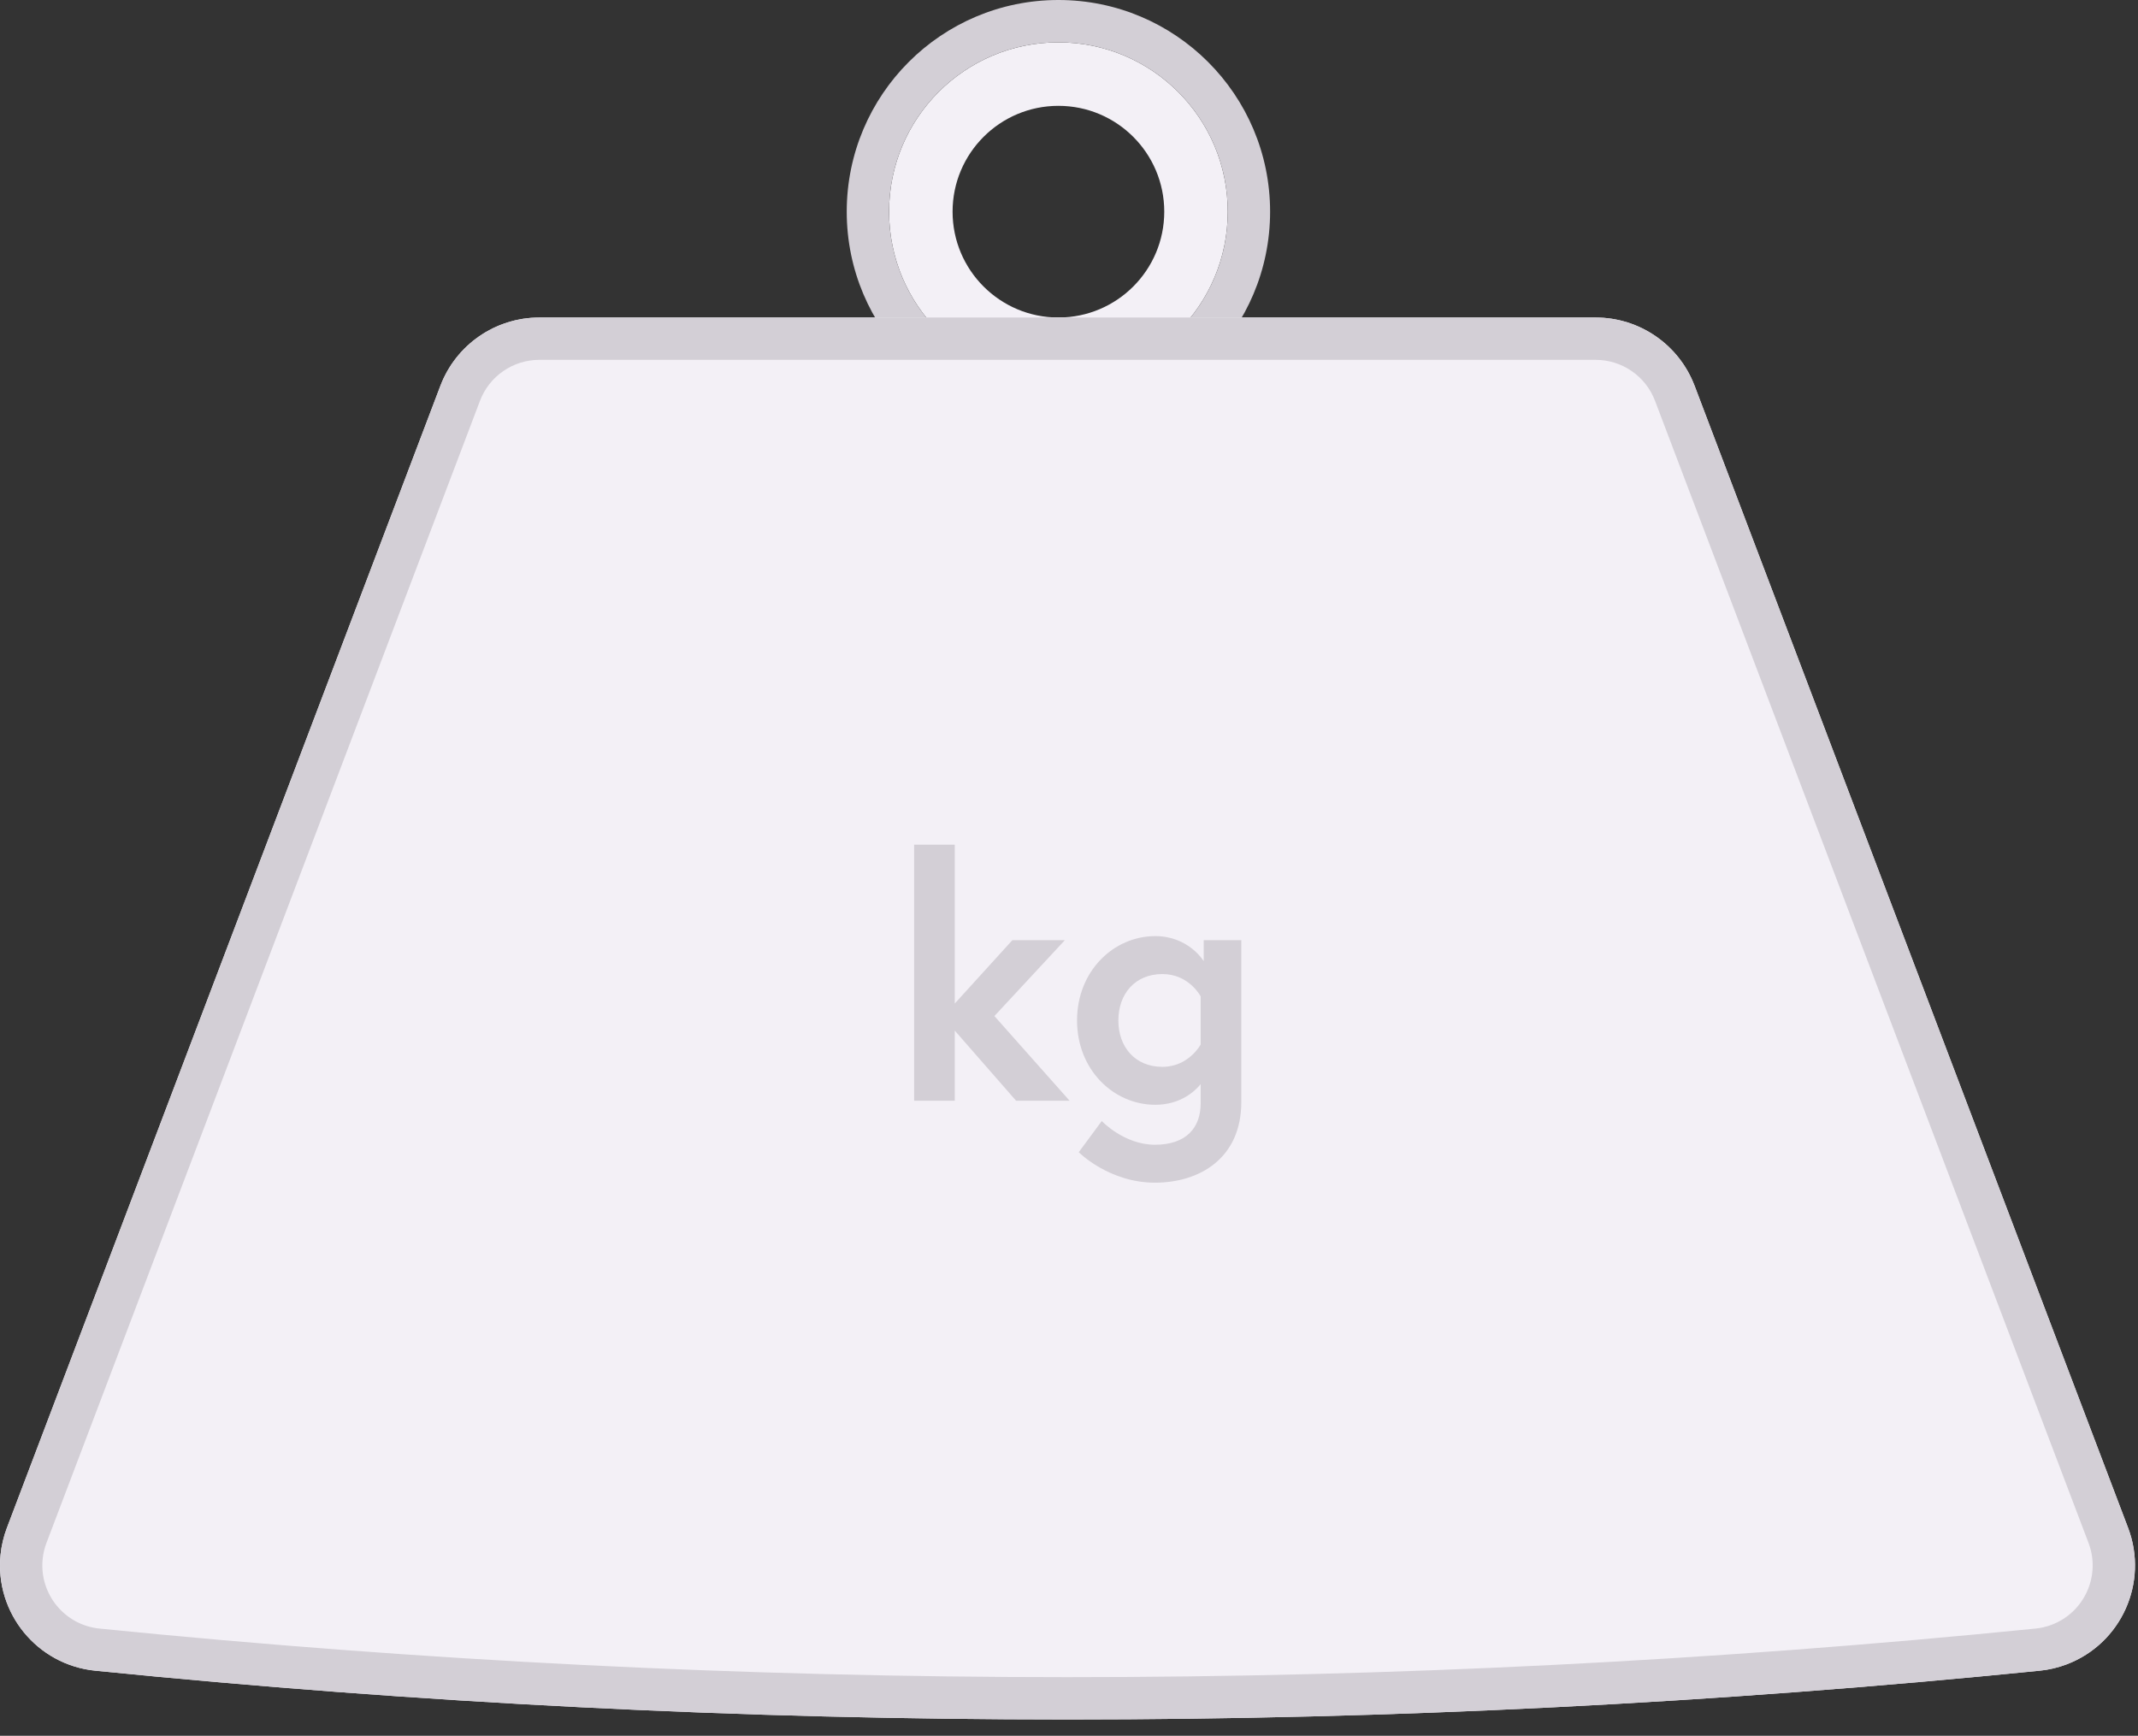 <svg xmlns="http://www.w3.org/2000/svg" xmlns:xlink="http://www.w3.org/1999/xlink" width="101" height="82">
  <rect width="100%" height="100%" fill="#333333" stroke="none"/>
  <defs>
    <path id="a" d="M25.478,13 L75.38,13 C77.457,13 79.317,14.284 80.054,16.226 L100.532,70.178 C101.512,72.76 100.214,75.647 97.632,76.627 C97.222,76.783 96.793,76.884 96.357,76.927 C81.048,78.464 65.739,79.232 50.43,79.232 C35.12,79.232 19.811,78.464 4.501,76.927 L4.501,76.927 C1.753,76.652 -0.25,74.201 0.025,71.453 C0.069,71.017 0.17,70.588 0.326,70.178 L20.804,16.226 C21.541,14.284 23.401,13 25.478,13 Z"/>
  </defs>
  <g fill="none" fill-rule="evenodd" transform="translate(0 2)">
    <path fill="#F3F0F6" fill-rule="nonzero" d="M50,13 C52.761,13 55,10.761 55,8 C55,5.239 52.761,3 50,3 C47.239,3 45,5.239 45,8 C45,10.761 47.239,13 50,13 Z M50,16 C45.582,16 42,12.418 42,8 C42,3.582 45.582,0 50,0 C54.418,0 58,3.582 58,8 C58,12.418 54.418,16 50,16 Z"/>
    <path fill="#D3CFD6" fill-rule="nonzero" d="M50,16 C54.418,16 58,12.418 58,8 C58,3.582 54.418,0 50,0 C45.582,0 42,3.582 42,8 C42,12.418 45.582,16 50,16 Z M50,18 C44.477,18 40,13.523 40,8 C40,2.477 44.477,-2 50,-2 C55.523,-2 60,2.477 60,8 C60,13.523 55.523,18 50,18 Z"/>
    <use fill="#F3F0F6" xlink:href="#a"/>
    <path stroke="#D3CFD6" stroke-width="2" d="M25.478,14 C23.817,14 22.328,15.027 21.739,16.581 L1.261,70.533 C1.136,70.861 1.055,71.204 1.02,71.553 C0.8,73.751 2.403,75.712 4.601,75.932 C19.877,77.465 35.154,78.232 50.43,78.232 C65.706,78.232 80.981,77.465 96.257,75.932 C96.606,75.897 96.949,75.817 97.277,75.692 C99.342,74.908 100.381,72.598 99.597,70.533 L79.119,16.581 C78.53,15.027 77.041,14 75.38,14 L25.478,14 Z"/>
    <path fill="#D3CFD6" d="M45.104,37.904 L45.104,45.408 L47.824,42.416 L50.304,42.416 L46.976,46 L50.528,50 L48,50 L45.104,46.688 L45.104,50 L43.184,50 L43.184,37.904 L45.104,37.904 Z M56.72,49.216 C56.464,49.536 55.776,50.192 54.576,50.192 C52.608,50.192 50.88,48.544 50.88,46.208 C50.88,43.872 52.608,42.224 54.576,42.224 C56.16,42.224 56.864,43.408 56.864,43.408 L56.864,42.416 L58.64,42.416 L58.64,50.064 C58.64,52.704 56.688,53.872 54.56,53.872 C52.384,53.872 50.96,52.432 50.96,52.432 L52.048,50.96 C52.048,50.96 53.104,52.08 54.56,52.08 C56.048,52.08 56.72,51.264 56.72,50.128 L56.72,49.216 Z M56.72,47.344 L56.72,45.072 C56.72,45.072 56.176,44.016 54.912,44.016 C53.616,44.016 52.832,44.96 52.832,46.208 C52.832,47.456 53.616,48.4 54.912,48.4 C56.16,48.4 56.72,47.344 56.72,47.344 Z"/>
  </g>
</svg>
